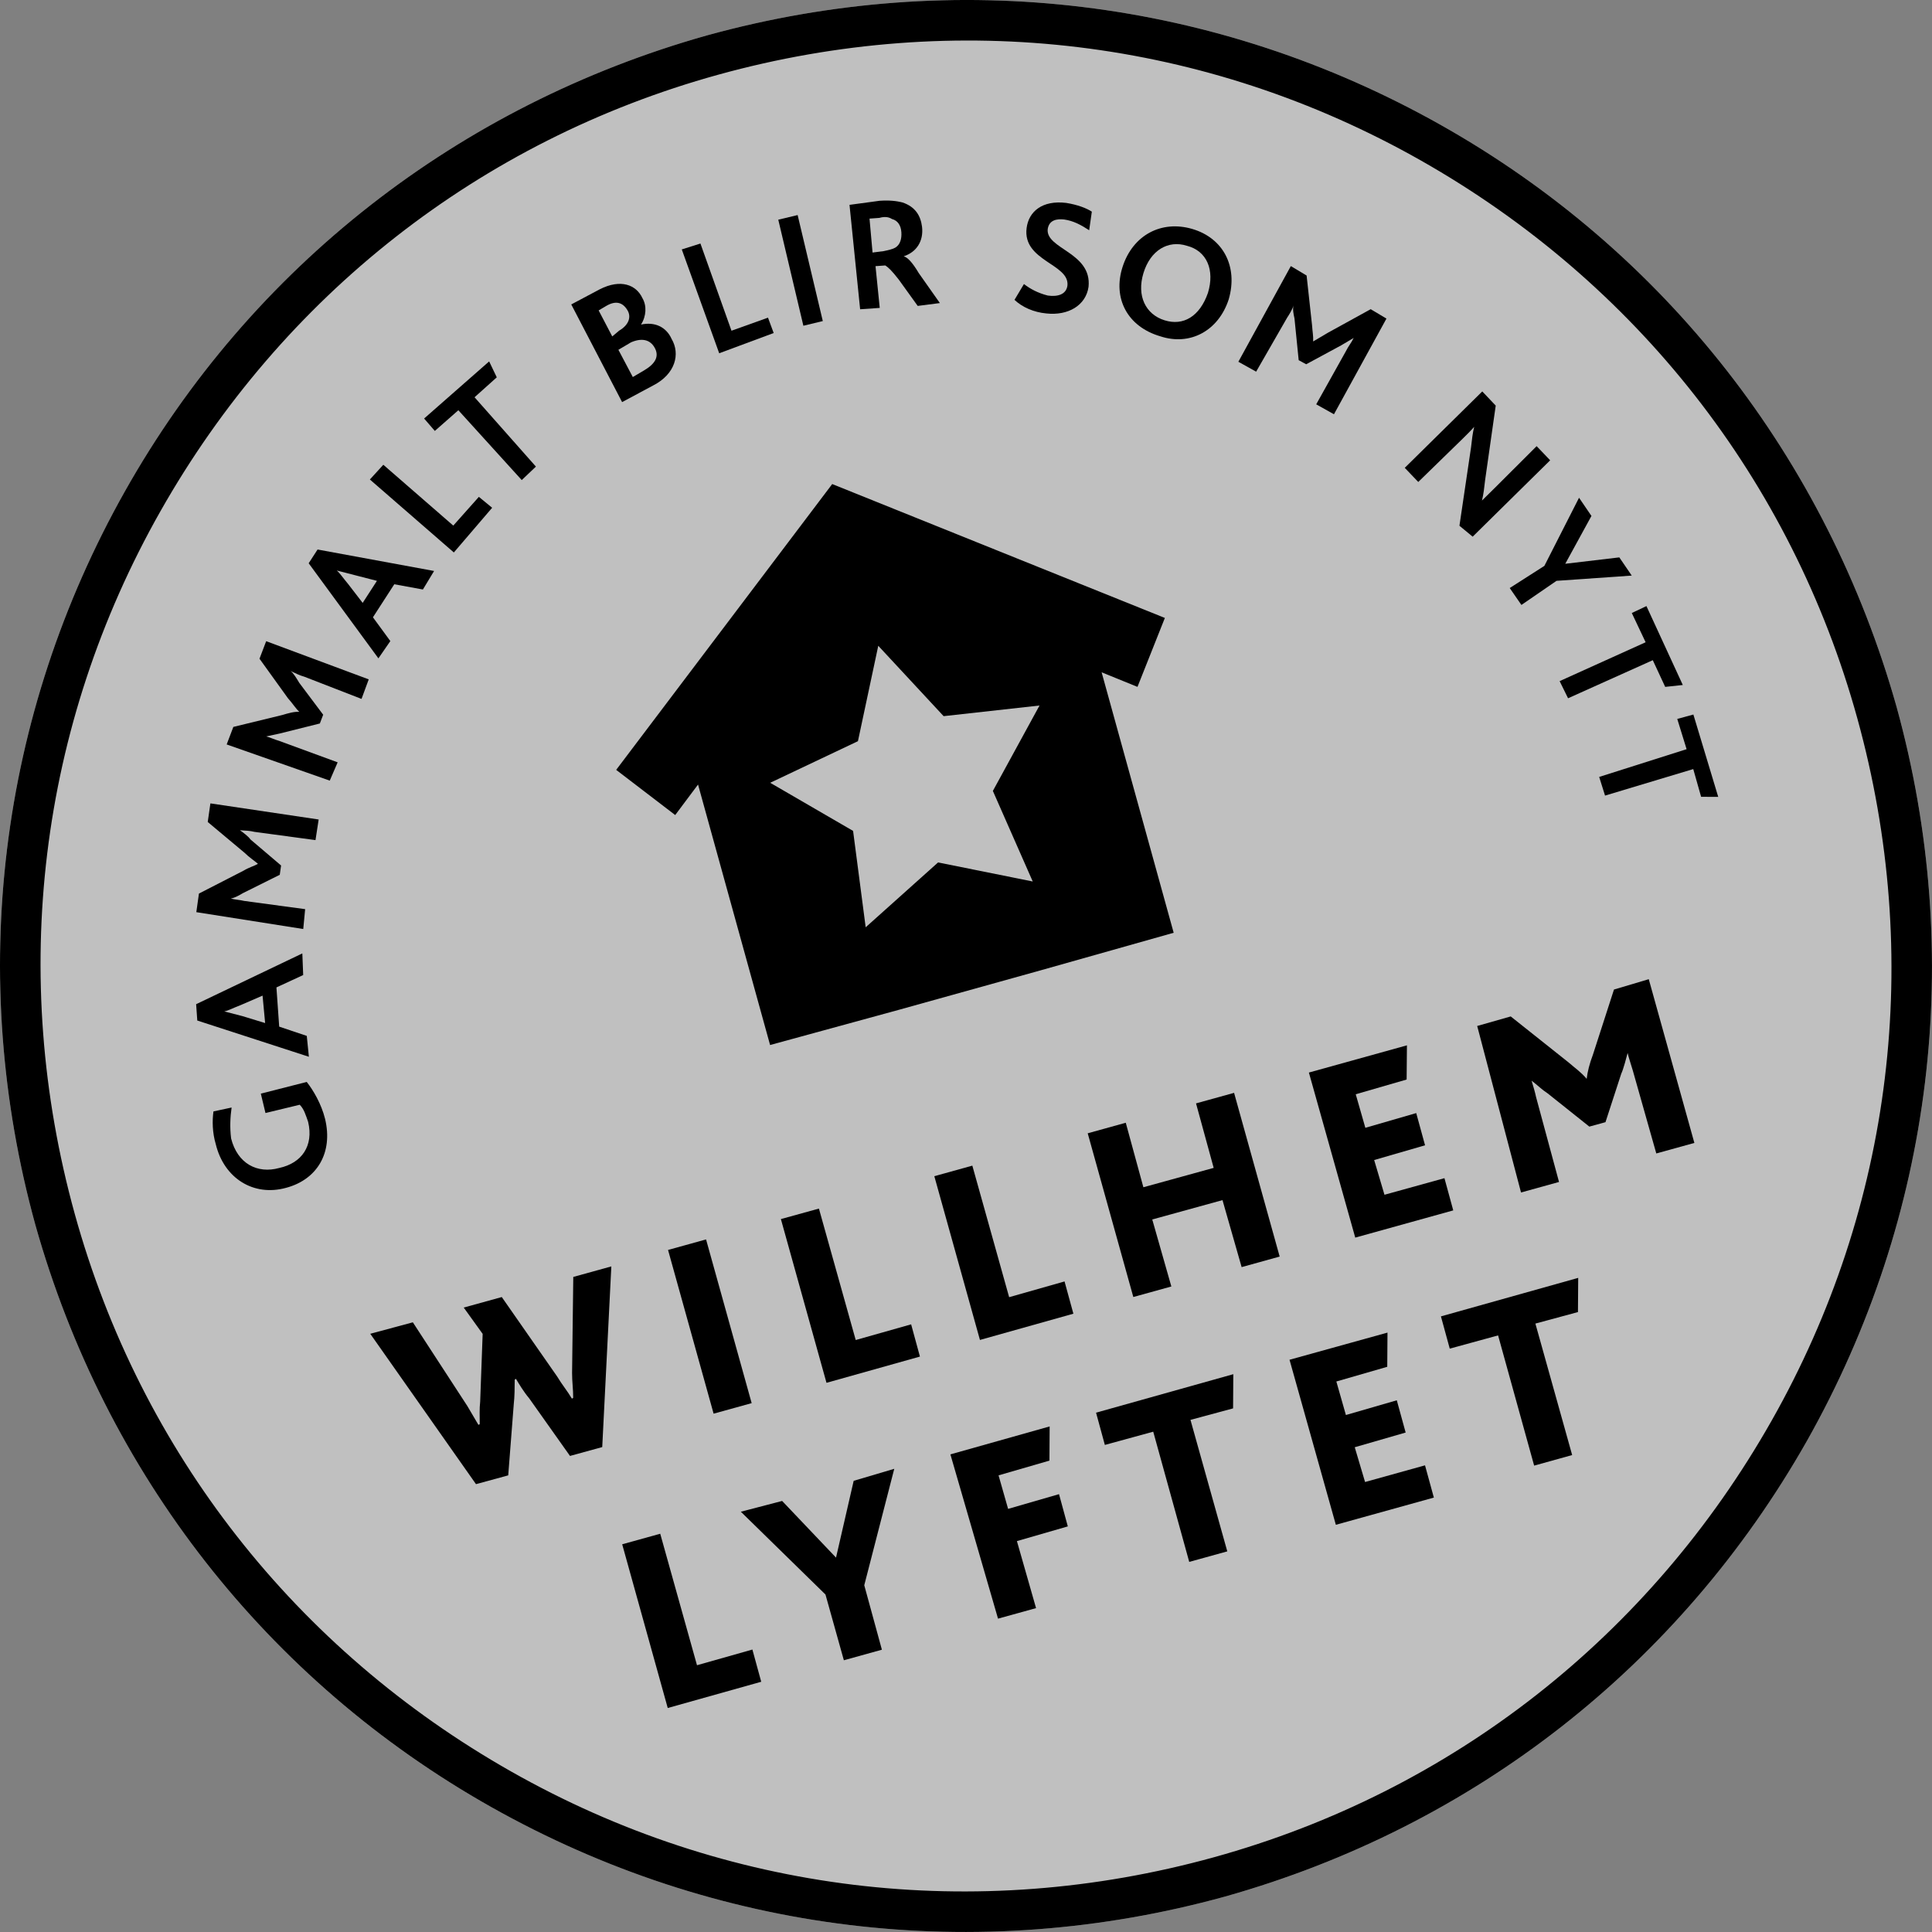 <?xml version="1.0" encoding="utf-8"?>
<!-- Generator: Adobe Illustrator 16.0.4, SVG Export Plug-In . SVG Version: 6.00 Build 0)  -->
<!DOCTYPE svg PUBLIC "-//W3C//DTD SVG 1.1//EN" "http://www.w3.org/Graphics/SVG/1.1/DTD/svg11.dtd">
<svg version="1.1" id="Layer_2" xmlns="http://www.w3.org/2000/svg" xmlns:xlink="http://www.w3.org/1999/xlink" x="0px" y="0px"
	 width="94.679px" height="94.678px" viewBox="0.004 -0.01 94.679 94.678" enable-background="new 0.004 -0.01 94.679 94.678"
	 xml:space="preserve">
<rect x="0.004" y="-0.01" width="94.679" height="94.678" fill="#808080" stroke="none"/>
<g>
	<path opacity="0.5" fill="#FFFFFF" enable-background="new    " d="M60.037,92.933c-12.195,3.362-24.961,1.806-35.956-4.385
		C13.087,82.356,5.163,72.185,1.739,60.023c-3.362-12.197-1.804-24.962,4.387-35.958C12.315,13.072,22.488,5.148,34.647,1.725
		C46.846-1.638,59.61-0.08,70.605,6.111c10.995,6.19,18.918,16.363,22.343,28.521c3.361,12.198,1.805,24.965-4.386,35.958
		C82.308,81.624,72.2,89.509,60.037,92.933z"/>
	<g>
		<g>
			<path d="M15.035,53.011c0.316,0.396,0.717,1.076,0.898,1.805c0.407,1.679-0.405,2.991-1.921,3.387
				c-1.581,0.433-3.028-0.465-3.435-2.145c-0.168-0.567-0.176-1.146-0.112-1.602l0.889-0.191c-0.065,0.456-0.093,0.973-0.024,1.517
				c0.312,1.232,1.282,1.743,2.356,1.446c1.109-0.24,1.695-1.085,1.419-2.257c-0.121-0.347-0.203-0.631-0.413-0.842l-1.678,0.406
				l-0.228-0.95L15.035,53.011z"/>
			<path d="M9.672,50.002l-0.056-0.801l5.204-2.488l0.042,1.06l-1.311,0.606l0.135,1.922l1.352,0.454l0.103,1.023L9.672,50.002z
				 M12.871,48.781l-1.062,0.46c-0.408,0.157-0.594,0.267-0.815,0.314l0,0c0.196,0.051,0.393,0.103,0.885,0.229l1.118,0.341
				L12.871,48.781z"/>
			<path d="M9.625,44.691l0.128-0.911l2.177-1.118c0.308-0.182,0.531-0.23,0.716-0.34l0,0c-0.171-0.149-0.441-0.323-0.649-0.534
				l-1.813-1.516l0.131-0.912l5.305,0.79l-0.155,1.01l-2.992-0.404c-0.196-0.051-0.455-0.065-0.713-0.079l0,0
				c0.135,0.087,0.441,0.324,0.514,0.447l1.505,1.28l-0.065,0.456l-1.806,0.899c-0.185,0.109-0.371,0.218-0.594,0.266l0,0
				c0.197,0.051,0.457,0.065,0.654,0.115l2.99,0.404l-0.093,0.973L9.625,44.691z"/>
			<path d="M11.112,36.472l0.327-0.859l2.408-0.586c0.284-0.085,0.567-0.168,0.826-0.154l0,0c-0.17-0.149-0.316-0.397-0.561-0.67
				l-1.391-1.932l0.327-0.859l5.026,1.871l-0.353,0.958l-2.813-1.092c-0.197-0.051-0.43-0.164-0.665-0.276l0,0
				c0.136,0.087,0.318,0.397,0.428,0.582l1.171,1.56l-0.163,0.43l-1.963,0.491c-0.222,0.049-0.444,0.096-0.667,0.143l0,0
				c0.199,0.051,0.431,0.163,0.627,0.215l2.875,1.055l-0.387,0.896L11.112,36.472z"/>
			<path d="M15.131,27.593l0.436-0.674l5.71,1.052l-0.549,0.908l-1.402-0.257l-1.046,1.619l0.853,1.165l-0.585,0.847L15.131,27.593z
				 M18.476,28.455l-1.083-0.279c-0.393-0.102-0.687-0.178-0.885-0.228l0,0c0.172,0.149,0.28,0.334,0.562,0.669l0.707,0.918
				L18.476,28.455z"/>
			<path d="M18.13,23.488l0.659-0.722l3.428,2.981l1.254-1.408l0.651,0.534l-1.877,2.191L18.13,23.488z"/>
			<path d="M22.466,20.094l-1.153,1.014L20.788,20.5l3.187-2.799l0.374,0.78l-1.089,0.977l3.007,3.398l-0.695,0.66L22.466,20.094z"
				/>
			<path d="M27.999,14.909l1.397-0.742c1.027-0.522,1.788-0.221,2.091,0.434c0.219,0.372,0.191,0.889-0.07,1.294l0,0
				c0.667-0.144,1.231,0.108,1.498,0.701c0.438,0.743,0.185,1.727-0.904,2.285l-1.52,0.814L27.999,14.909z M30.344,16.195
				c0.495-0.292,0.596-0.686,0.413-0.995c-0.219-0.372-0.55-0.509-1.046-0.217l-0.37,0.219l0.667,1.275L30.344,16.195z
				 M31.572,18.139c0.557-0.329,0.758-0.698,0.502-1.13c-0.219-0.372-0.614-0.472-1.145-0.243l-0.62,0.366l0.706,1.335
				L31.572,18.139z"/>
			<path d="M33.415,12.213l0.914-0.289l1.522,4.273l1.789-0.64l0.279,0.753l-2.67,0.992L33.415,12.213z"/>
			<path d="M38.144,10.756l0.949-0.227l1.233,5.195l-0.952,0.229L38.144,10.756z"/>
			<path d="M41.635,10.029l1.469-0.199c0.48-0.034,0.837,0.006,1.132,0.083c0.627,0.213,0.883,0.647,0.953,1.189
				c0.082,0.703-0.268,1.243-0.898,1.448l0,0c0.196,0.052,0.442,0.324,0.734,0.818l1.038,1.474l-1.086,0.14l-0.927-1.288
				c-0.354-0.458-0.525-0.608-0.661-0.695l-0.48,0.034l0.207,2.046l-0.961,0.067L41.635,10.029z M43.307,12.297
				c0.222-0.047,0.444-0.096,0.568-0.169c0.246-0.145,0.324-0.442,0.301-0.761c-0.023-0.321-0.168-0.568-0.463-0.645
				c-0.135-0.087-0.332-0.137-0.615-0.054l-0.483,0.035l0.149,1.663L43.307,12.297z"/>
			<path d="M50.183,13.91c0.308,0.236,0.674,0.437,1.166,0.563c0.456,0.065,0.9-0.031,0.965-0.485c0.118-1.071-2.209-1.199-2-2.824
				c0.104-0.812,0.772-1.374,1.944-1.23c0.553,0.09,0.982,0.253,1.252,0.428l-0.13,0.911c-0.404-0.263-0.772-0.462-1.227-0.527
				c-0.358-0.039-0.739,0.02-0.806,0.476c-0.094,0.973,2.173,1.137,2.002,2.823c-0.131,0.911-0.997,1.423-2.069,1.305
				c-0.614-0.056-1.179-0.305-1.56-0.666L50.183,13.91z"/>
			<path d="M55.02,13.058c0.504-1.549,1.9-2.291,3.412-1.848s2.254,1.84,1.786,3.45c-0.504,1.549-1.9,2.29-3.351,1.811
				C55.258,16.003,54.516,14.606,55.02,13.058z M59.2,14.344c0.34-1.118-0.048-2.057-1.032-2.31
				c-0.921-0.291-1.788,0.221-2.129,1.34c-0.34,1.118,0.109,2.022,1.032,2.311C57.991,15.976,58.797,15.5,59.2,14.344z"/>
			<path d="M63.262,13.03l0.773,0.462l0.266,2.428c0.021,0.321,0.07,0.543,0.055,0.803l0,0c0.187-0.11,0.435-0.256,0.743-0.438
				l2.077-1.143l0.772,0.461l-2.572,4.688l-0.87-0.487l1.46-2.613c0.113-0.234,0.265-0.406,0.375-0.639l0,0
				c-0.123,0.073-0.433,0.256-0.619,0.366l-1.707,0.923l-0.368-0.2l-0.206-2.046c-0.049-0.222-0.096-0.444-0.046-0.641l0,0
				c-0.05,0.196-0.223,0.466-0.312,0.601l-1.521,2.649l-0.871-0.486L63.262,13.03z"/>
			<path d="M71.525,25.755l0.568-3.839c0.039-0.356,0.079-0.714,0.155-1.008l0,0c-0.149,0.17-0.36,0.379-0.57,0.586l-2.171,2.115
				l-0.662-0.693l3.799-3.744l0.659,0.695l-0.519,3.643c-0.04,0.358-0.08,0.715-0.155,1.01l0,0c0.213-0.208,0.422-0.416,0.633-0.624
				l2.046-2.042l0.663,0.693l-3.798,3.743L71.525,25.755z"/>
			<path d="M75.687,27.721l1.699-3.339l0.608,0.892l-1.283,2.344l0,0l2.649-0.313l0.609,0.892l-3.687,0.257l-1.72,1.182
				l-0.573-0.829L75.687,27.721z"/>
			<path d="M80.649,31.464l-0.678-1.433l0.718-0.339l1.782,3.867l-0.863,0.092L81,32.343l-4.152,1.866l-0.413-0.84L80.649,31.464z"
				/>
			<path d="M82.657,36.704l-0.458-1.482l0.79-0.216l1.218,4.036l-0.839-0.004l-0.385-1.359l-4.323,1.3l-0.287-0.915L82.657,36.704z"
				/>
		</g>
		<g>
			<path d="M18.149,65.353l2.087-0.562l2.668,4.098c0.182,0.31,0.364,0.618,0.547,0.929l0.063-0.037c0-0.42-0.02-0.739,0.021-1.097
				l0.122-3.326l-0.928-1.29l1.865-0.515l2.719,3.901c0.219,0.371,0.499,0.706,0.718,1.077l0.062-0.037
				c0.003-0.418-0.056-0.802-0.054-1.22l0.059-4.707l1.865-0.516l-0.446,8.854l-1.58,0.434l-2.001-2.824
				c-0.28-0.334-0.499-0.706-0.646-0.953l-0.062,0.037c-0.002,0.419-0.005,0.837-0.046,1.194l-0.272,3.498l-1.58,0.431
				L18.149,65.353z"/>
			<path d="M32.742,61.245l1.863-0.517l2.235,8.024l-1.865,0.516L32.742,61.245z"/>
			<path d="M38.272,59.732l1.864-0.515l1.803,6.442l2.716-0.769l0.431,1.58l-4.579,1.286L38.272,59.732z"/>
			<path d="M45.791,57.63l1.863-0.517l1.804,6.446l2.715-0.771l0.433,1.581l-4.579,1.286L45.791,57.63z"/>
			<path d="M53.308,55.528l1.865-0.517l0.863,3.161l3.445-0.949l-0.865-3.161l1.865-0.516l2.234,8.023l-1.864,0.517l-0.938-3.283
				l-3.442,0.948l0.936,3.284l-1.864,0.516L53.308,55.528z"/>
			<path d="M64.147,52.551l4.805-1.334l-0.015,1.676l-2.494,0.722l0.471,1.644l2.493-0.722l0.433,1.579l-2.494,0.722l0.505,1.702
				l2.939-0.813l0.432,1.579l-4.803,1.334L64.147,52.551z"/>
			<path d="M72.395,50.269l1.643-0.468l2.83,2.25c0.343,0.3,0.612,0.474,0.892,0.808l0,0c0.042-0.358,0.143-0.751,0.305-1.18
				l1.033-3.196l1.705-0.507L83.038,56l-1.866,0.516l-1.153-4.072c-0.083-0.283-0.203-0.631-0.252-0.853l0,0
				c-0.052,0.197-0.203,0.788-0.314,1.022l-0.771,2.37L77.89,55.2l-2.045-1.63c-0.27-0.174-0.479-0.386-0.784-0.621l0,0
				c0.086,0.286,0.17,0.568,0.216,0.791l1.128,4.173l-1.862,0.516L72.395,50.269z"/>
			<path d="M30.495,75.669l1.864-0.517l1.802,6.444l2.715-0.769l0.432,1.579l-4.581,1.286L30.495,75.669z"/>
			<path d="M40.457,78.131l-4.148-4.058l2.024-0.528l2.641,2.777l0,0l0.865-3.763l1.989-0.589l-1.47,5.706l0.864,3.159l-1.864,0.517
				L40.457,78.131z"/>
			<path d="M46.579,71.263l4.864-1.37l-0.011,1.676l-2.493,0.722l0.468,1.643l2.495-0.722l0.431,1.58l-2.494,0.721l0.938,3.284
				l-1.864,0.516L46.579,71.263z"/>
			<path d="M56.519,70.151l-2.371,0.649l-0.431-1.581l6.726-1.886l-0.011,1.676l-2.088,0.563l1.804,6.444l-1.865,0.516
				L56.519,70.151z"/>
			<path d="M63.198,66.626l4.801-1.331l-0.012,1.676l-2.494,0.72l0.468,1.643l2.494-0.722l0.434,1.581l-2.495,0.72l0.506,1.704
				l2.938-0.817l0.433,1.58l-4.803,1.334L63.198,66.626z"/>
			<path d="M73.419,65.432l-2.369,0.649L70.618,64.5l6.727-1.887l-0.012,1.676l-2.086,0.564l1.802,6.443l-1.863,0.518L73.419,65.432
				z"/>
		</g>
		<path d="M60.037,92.933c-12.195,3.362-24.961,1.806-35.956-4.385C13.087,82.356,5.163,72.185,1.739,60.023
			c-3.362-12.197-1.804-24.962,4.387-35.958C12.315,13.072,22.488,5.148,34.647,1.725C46.846-1.638,59.61-0.08,70.605,6.111
			c10.995,6.19,18.918,16.363,22.343,28.521c3.361,12.198,1.805,24.965-4.386,35.958C82.308,81.624,72.2,89.509,60.037,92.933z
			 M35.201,3.651C23.51,6.881,13.832,14.512,7.868,25.04C1.903,35.568,0.434,47.78,3.665,59.471
			c3.23,11.69,10.862,21.37,21.391,27.334c10.527,5.966,22.739,7.433,34.431,4.203c11.692-3.231,21.369-10.863,27.333-21.391
			c5.965-10.527,7.434-22.741,4.202-34.429C87.79,23.497,80.16,13.818,69.632,7.853C59.105,1.887,46.892,0.42,35.201,3.651z"/>
		<path d="M40.787,23.711L30.2,37.718l2.893,2.214l1.119-1.495l3.531,12.765l6.321-1.728l6.949-1.935l6.508-1.838l-3.531-12.764
			l1.757,0.714l1.342-3.378L40.787,23.711z M50.614,43.188l-4.639-0.934l-3.548,3.178l-0.617-4.723l-4.062-2.358l4.3-2.039
			l0.996-4.675l3.203,3.449l4.699-0.522L48.66,38.75L50.614,43.188z"/>
	</g>
</g>
</svg>
